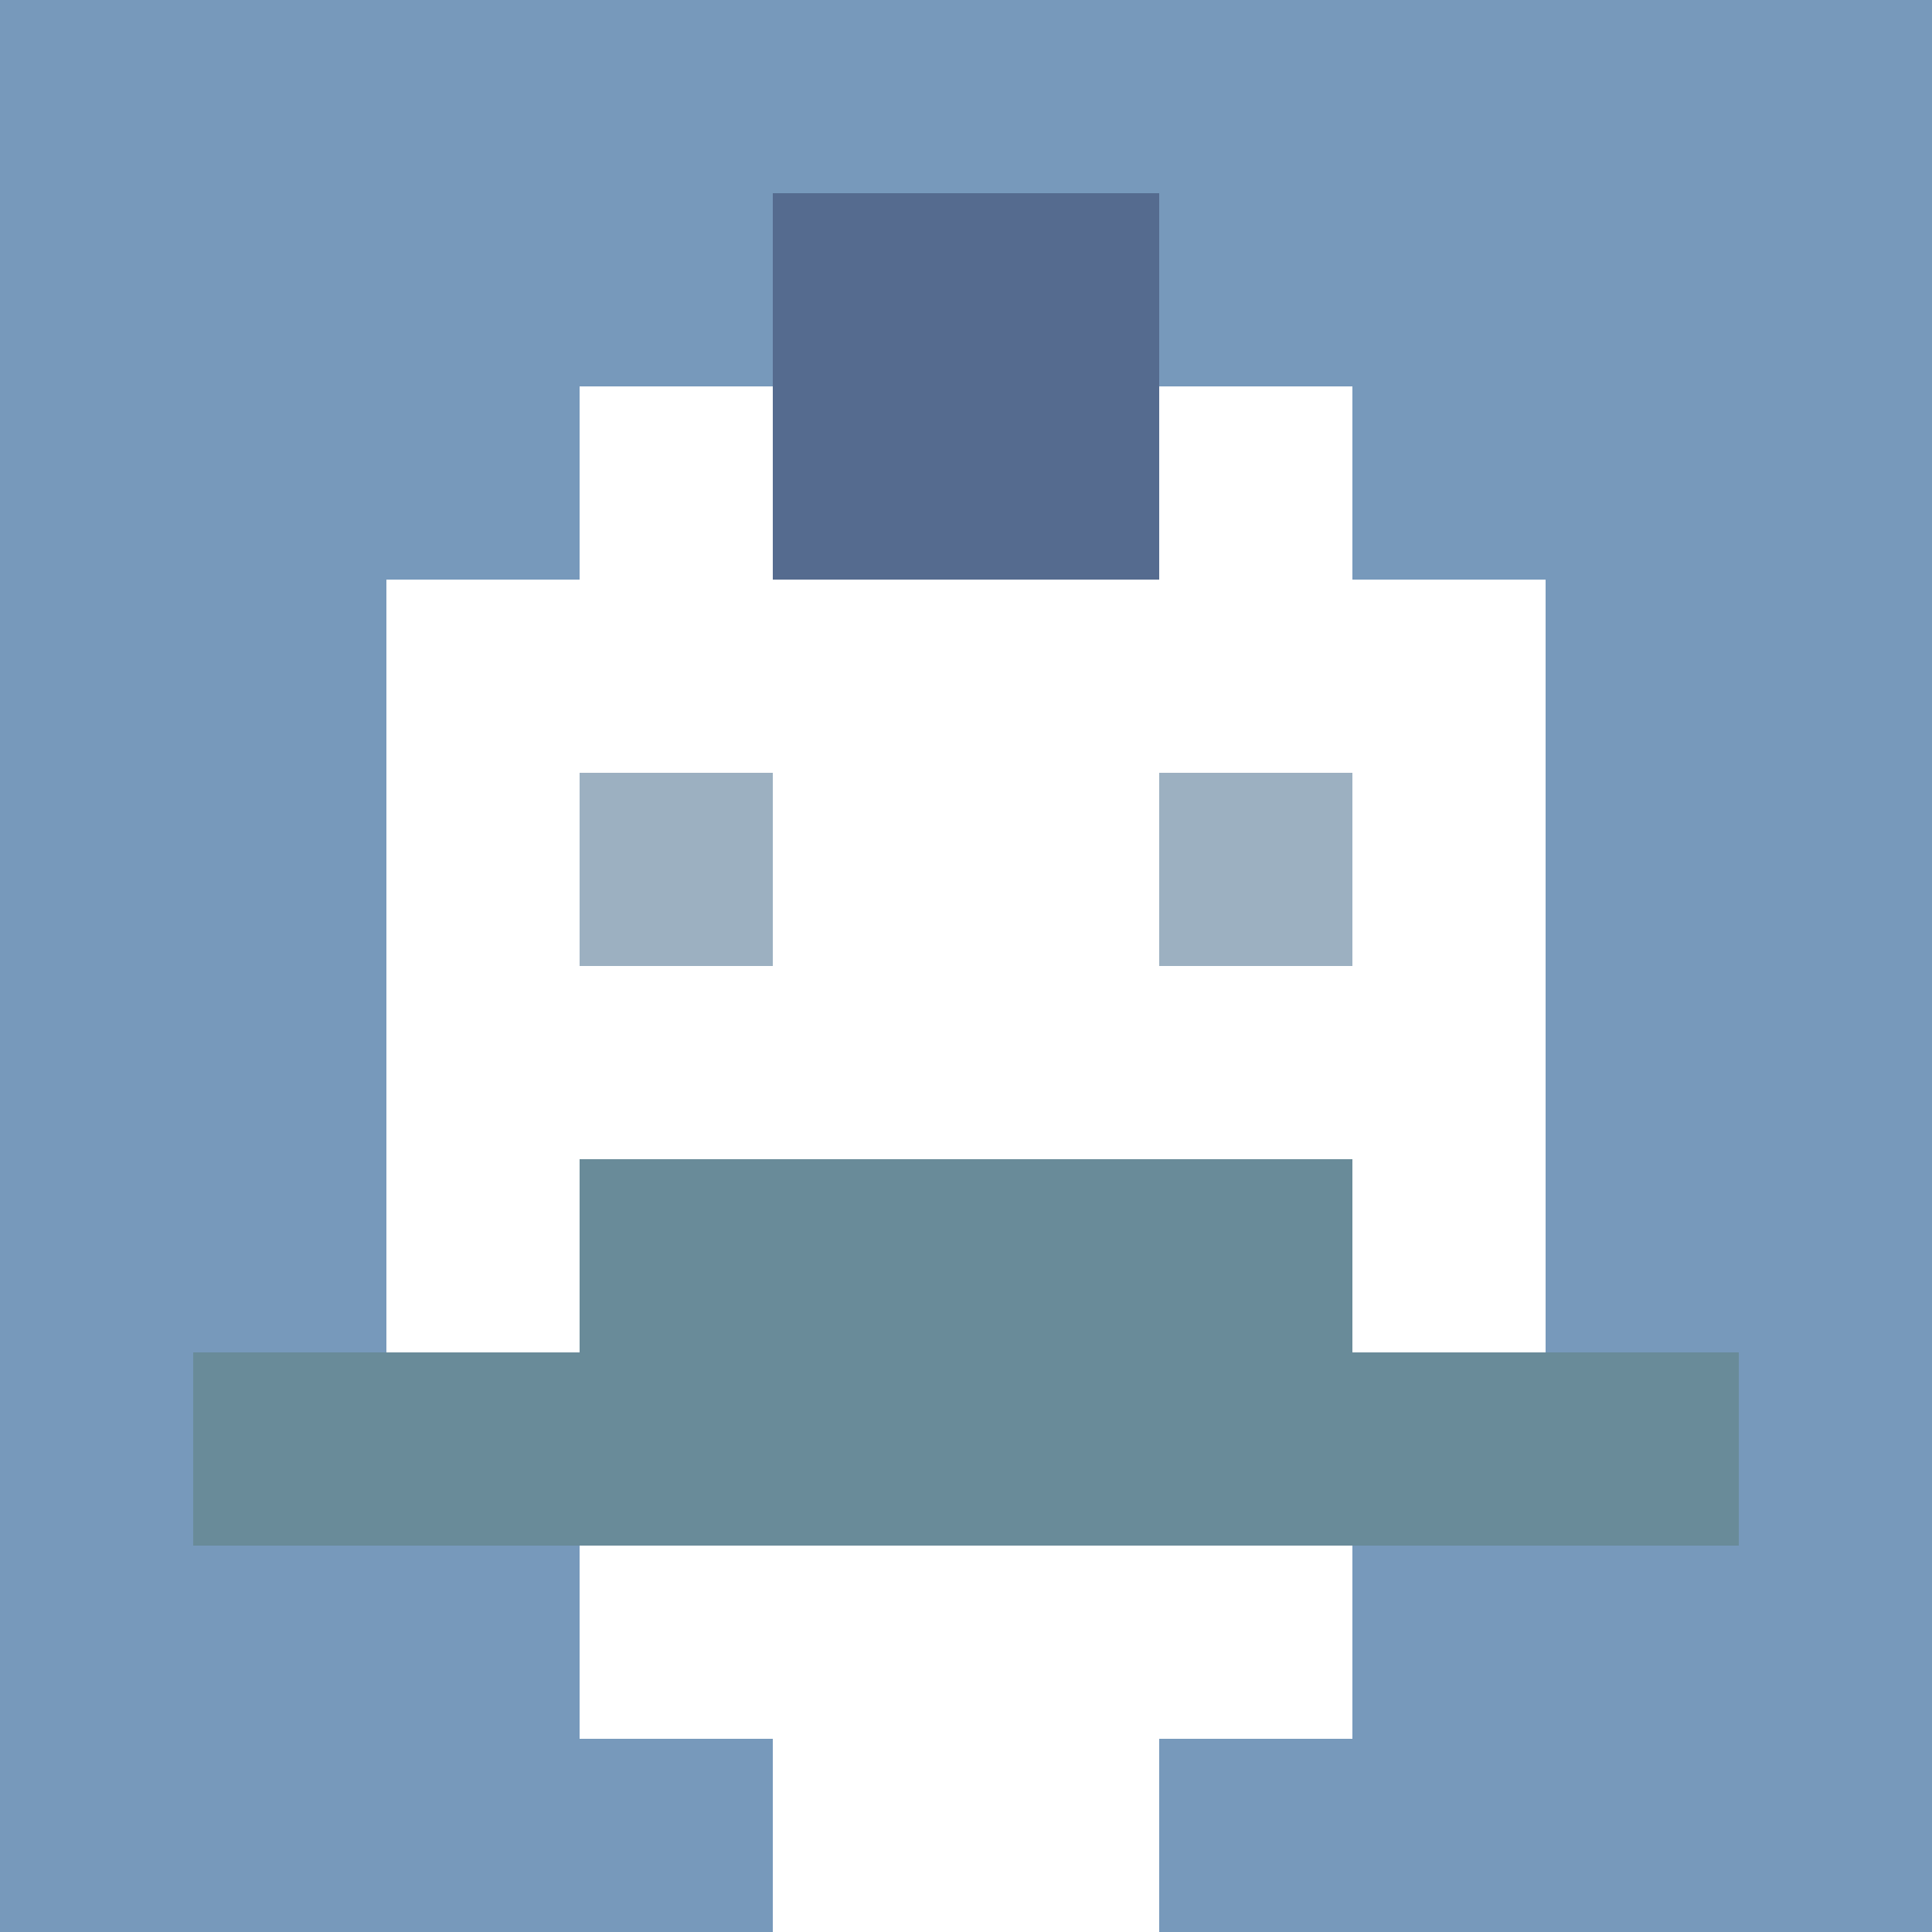 <svg xmlns="http://www.w3.org/2000/svg" version="1.1" width="600" height="600" viewBox="0 0 123 123">
  <title>'goose-pfp-punk' by Dmitri Cherniak</title>
  <desc>The Goose Is Loose (Blue Edition)</desc>
  <rect width="100%" height="100%" fill="#060404"></rect>
  <g>
    <g id="0-0">
      <rect x="0" y="0" height="123" width="123" fill="#7799BB"></rect>
      <g>
        <rect id="0-0-3-2-4-7" x="36.9" y="24.6" width="49.2" height="86.1" fill="#FFFFFF"></rect>
        <rect id="0-0-2-3-6-5" x="24.6" y="36.9" width="73.8" height="61.5" fill="#FFFFFF"></rect>
        <rect id="0-0-4-8-2-2" x="49.2" y="98.4" width="24.6" height="24.6" fill="#FFFFFF"></rect>
        <rect id="0-0-1-7-8-1" x="12.3" y="86.1" width="98.4" height="12.3" fill="#698B99"></rect>
        <rect id="0-0-3-6-4-2" x="36.9" y="73.8" width="49.2" height="24.6" fill="#698B99"></rect>
        <rect id="0-0-3-4-1-1" x="36.9" y="49.2" width="12.3" height="12.3" fill="#9CB0C1"></rect>
        <rect id="0-0-6-4-1-1" x="73.8" y="49.2" width="12.3" height="12.3" fill="#9CB0C1"></rect>
        <rect id="0-0-4-1-2-2" x="49.2" y="12.3" width="24.6" height="24.6" fill="#556B8F"></rect>
      </g>
    </g>
  </g>
</svg>